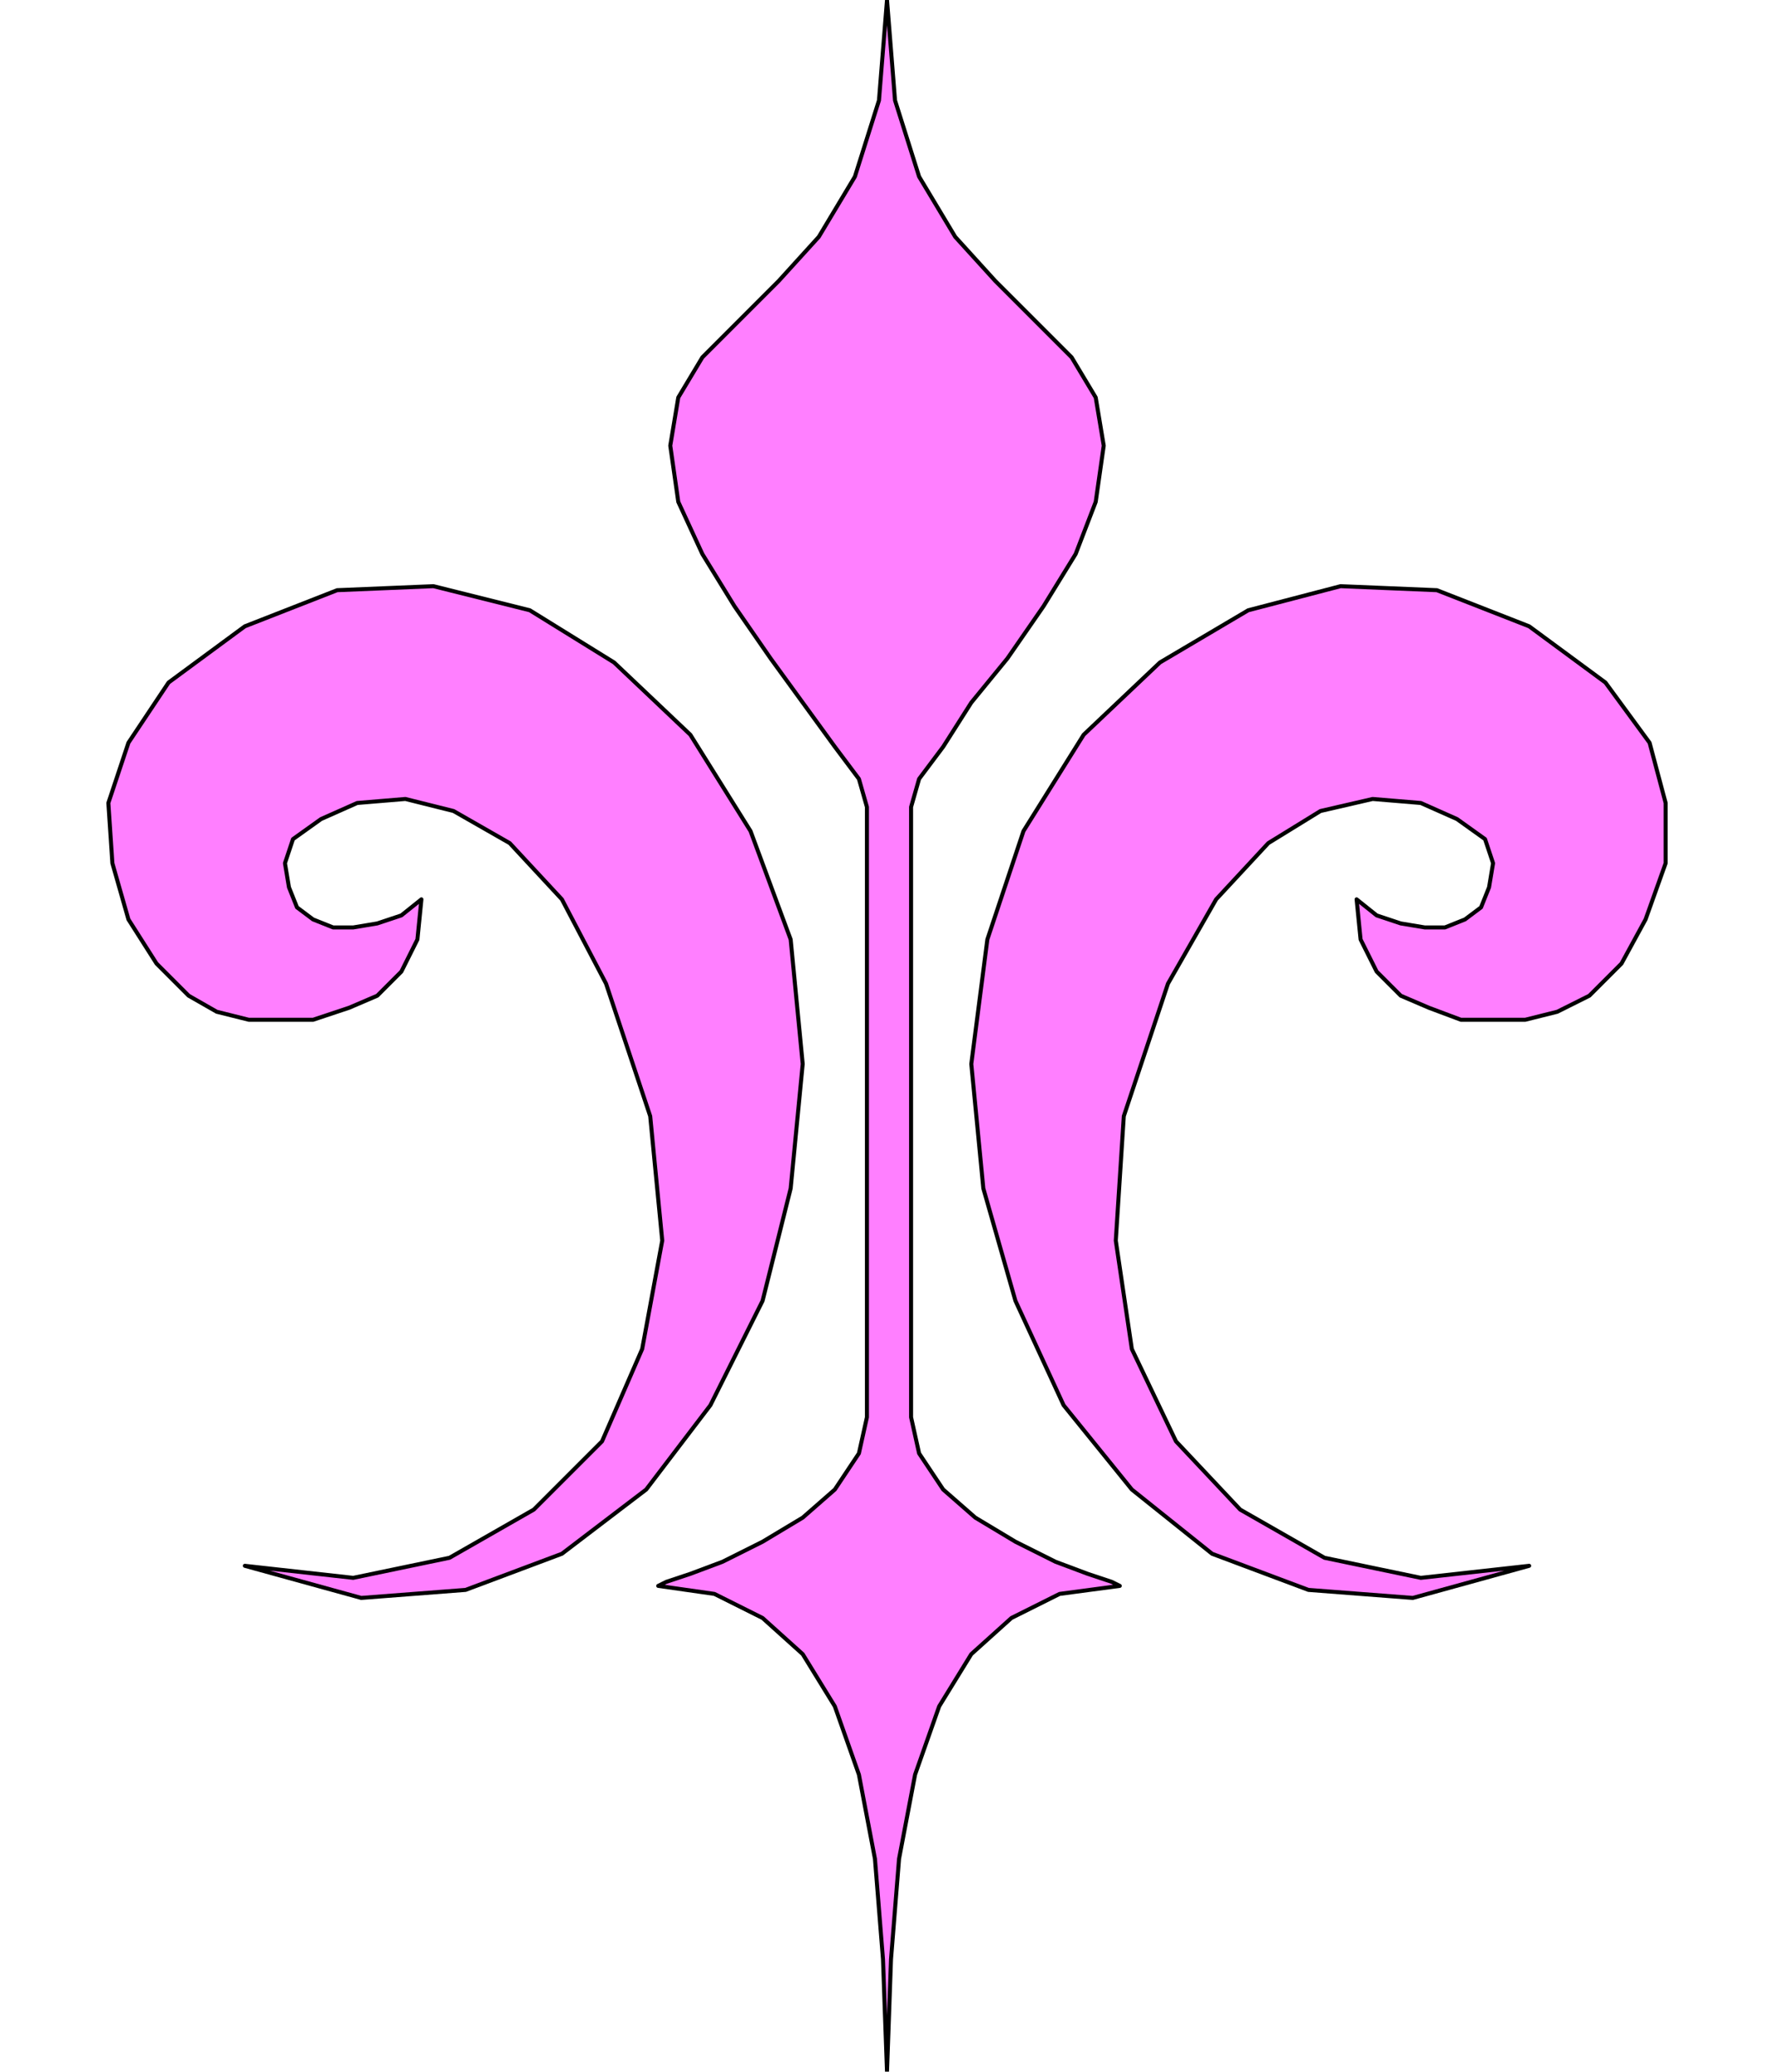 <svg xmlns="http://www.w3.org/2000/svg" width="42.432" height="49.536" fill-rule="evenodd" stroke-linecap="round" preserveAspectRatio="none" viewBox="0 0 442 516"><style>.pen0{stroke:#000;stroke-width:1;stroke-linejoin:round}.pen1{stroke:none}.brush2{fill:#ff7fff}</style><path d="m221 516 1-28 2-25 4-21 6-17 8-13 10-9 12-6 15-2-2-1-6-2-8-3-10-5-10-6-8-7-6-9-2-9V201l2-7 6-8 7-11 9-11 9-13 8-13 5-13 2-14-2-12-6-10-9-9-10-10-10-11-9-15-6-19-2-25-2 25-6 19-9 15-10 11-10 10-9 9-6 10-2 12 2 14 6 13 8 13 9 13 8 11 8 11 6 8 2 7v152l-2 9-6 9-8 7-10 6-10 5-8 3-6 2-2 1 14 2 12 6 10 9 8 13 6 17 4 21 2 25 1 28z" class="pen1 brush2"/><path fill="none" d="M221 516h0l1-28 2-25 4-21 6-17 8-13 10-9 12-6 15-2h0l-2-1-6-2-8-3-10-5-10-6-8-7-6-9-2-9h0V201h0l2-7 6-8 7-11 9-11 9-13 8-13 5-13 2-14h0l-2-12-6-10-9-9-10-10-10-11-9-15-6-19-2-25h0l-2 25-6 19-9 15-10 11-10 10-9 9-6 10-2 12h0l2 14 6 13 8 13 9 13 8 11 8 11 6 8 2 7h0v152h0l-2 9-6 9-8 7-10 6-10 5-8 3-6 2-2 1h0l14 2 12 6 10 9 8 13 6 17 4 21 2 25 1 28" class="pen0"/><path d="m105 224-1 10-4 8-6 6-7 3-9 3H62l-8-2-7-4-8-8-7-11-4-14-1-15 5-15 10-15 19-14 23-9 24-1 24 6 21 13 19 18 15 24 10 27 3 31-3 31-7 28-13 26-16 21-21 16-24 9-26 2-29-8 27 3 24-5 21-12 17-17 10-23 5-27-3-31-11-33-11-21-13-14-14-8-12-3-12 1-9 4-7 5-2 6 1 6 2 5 4 3 5 2h5l6-1 6-2 5-4z" class="pen1 brush2"/><path fill="none" d="M105 224h0l-1 10-4 8-6 6-7 3-9 3H62l-8-2h0l-7-4-8-8-7-11-4-14-1-15 5-15 10-15 19-14h0l23-9 24-1 24 6 21 13 19 18 15 24 10 27 3 31h0l-3 31-7 28-13 26-16 21-21 16-24 9-26 2-29-8h0l27 3 24-5 21-12 17-17 10-23 5-27-3-31-11-33h0l-11-21-13-14-14-8-12-3-12 1-9 4-7 5-2 6h0l1 6 2 5 4 3 5 2h5l6-1 6-2 5-4" class="pen0"/><path d="m338 224 1 10 4 8 6 6 7 3 8 3h16l8-2 8-4 8-8 6-11 5-14v-15l-4-15-11-15-19-14-23-9-24-1-23 6-22 13-19 18-15 24-9 27-4 31 3 31 8 28 12 26 17 21 20 16 24 9 26 2 29-8-27 3-24-5-21-12-16-17-11-23-4-27 2-31 11-33 12-21 13-14 13-8 13-3 12 1 9 4 7 5 2 6-1 6-2 5-4 3-5 2h-5l-6-1-6-2-5-4z" class="pen1 brush2"/><path fill="none" d="M338 224h0l1 10 4 8 6 6 7 3 8 3h16l8-2h0l8-4 8-8 6-11 5-14v-15l-4-15-11-15-19-14h0l-23-9-24-1-23 6-22 13-19 18-15 24-9 27-4 31h0l3 31 8 28 12 26 17 21 20 16 24 9 26 2 29-8h0l-27 3-24-5-21-12-16-17-11-23-4-27 2-31 11-33h0l12-21 13-14 13-8 13-3 12 1 9 4 7 5 2 6h0l-1 6-2 5-4 3-5 2h-5l-6-1-6-2-5-4" class="pen0"/></svg>
